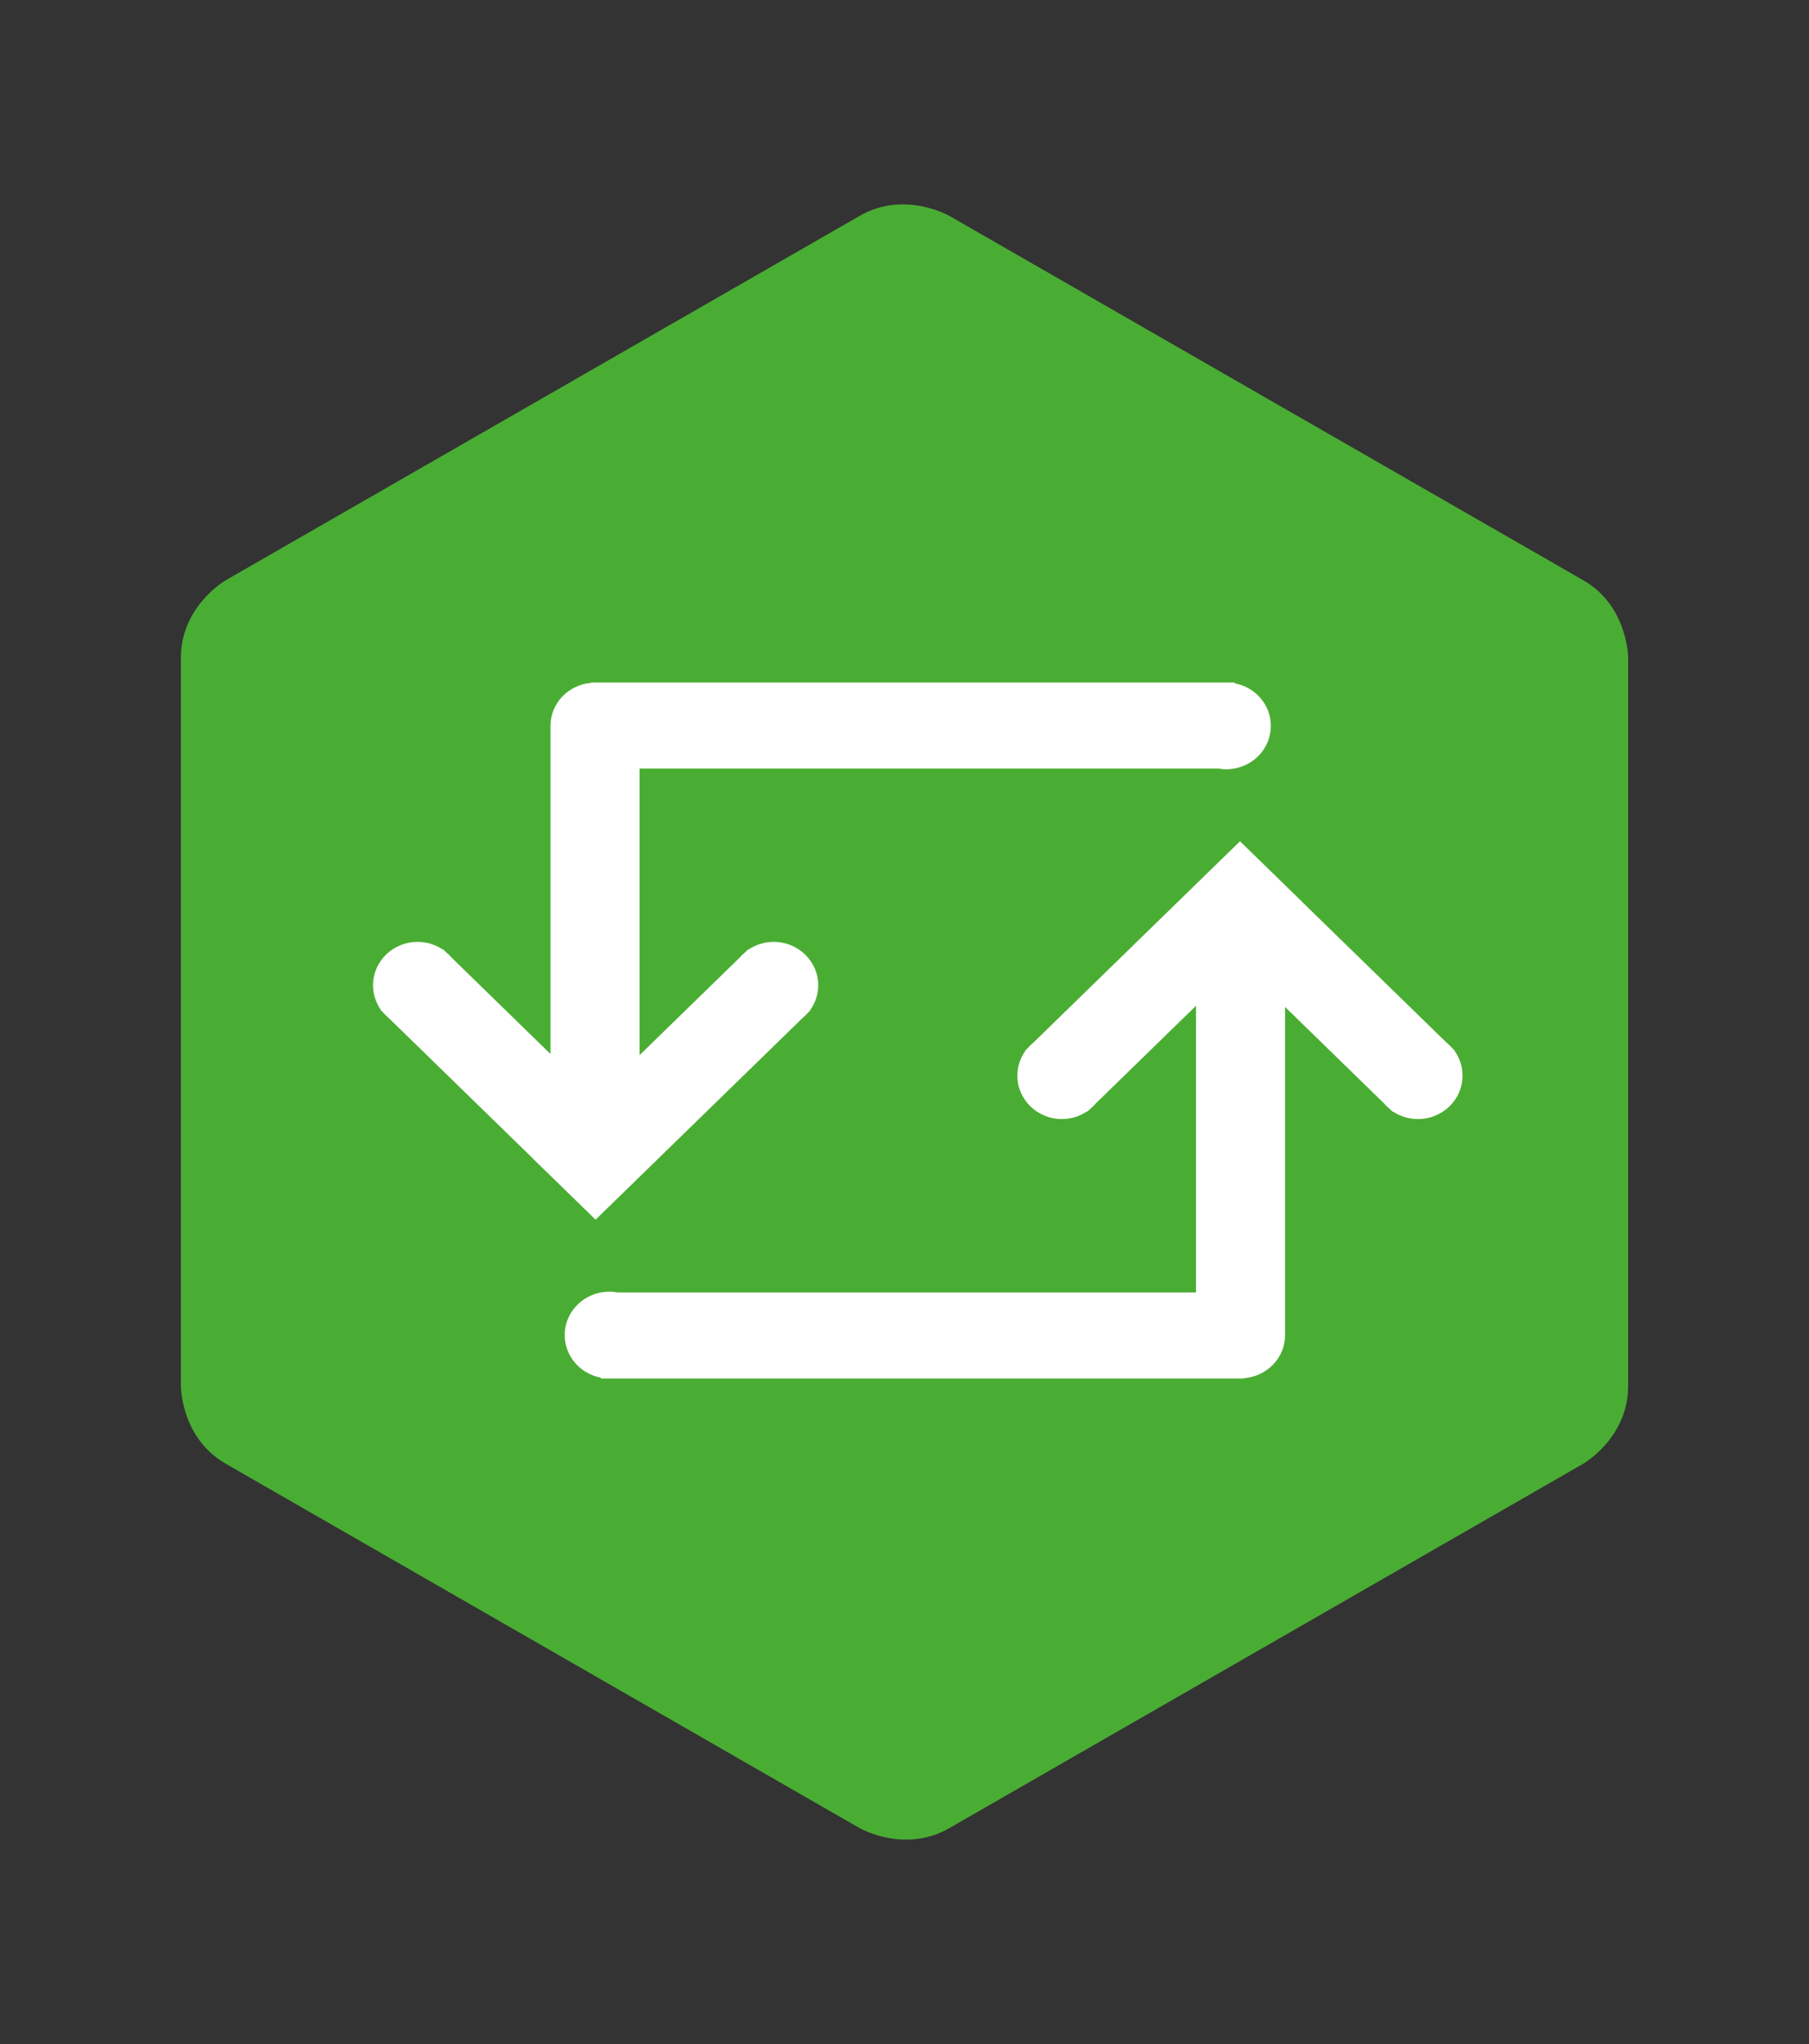 <?xml version="1.0" encoding="utf-8"?>
<!DOCTYPE svg PUBLIC "-//W3C//DTD SVG 1.0//EN" "http://www.w3.org/TR/2001/REC-SVG-20010904/DTD/svg10.dtd">
<svg xmlns="http://www.w3.org/2000/svg" xmlns:xlink="http://www.w3.org/1999/xlink" version="1.0" id="Ebene_1" x="0px" y="0px" width="141.732px" height="160.099px" viewBox="0 0 141.732 160.099" enable-background="new 0 0 141.732 160.099" xml:space="preserve">
<rect x="0" y="0" width="141.732" height="160.099" fill="#333333" stroke="none"/>
<g>
	<defs>
		<rect id="SVGID_1_" x="14.173" y="16.01" width="113.386" height="128.079"/>
	</defs>
	<clipPath id="SVGID_2_">
		<use xlink:href="#SVGID_1_" overflow="visible"/>
	</clipPath>
	<path clip-path="url(#SVGID_2_)" fill="#4AAD33" d="M124.046,114.649c0,0,3.514-2.019,3.514-6.071V51.521c0,0,0-4.052-3.514-6.071   L74.379,16.908c0,0-3.513-2.019-7.026,0L17.686,45.45c0,0-3.513,2.019-3.513,6.071v57.057c0,0,0,4.052,3.513,6.071l49.666,28.543   c0,0,3.514,2.019,7.026,0L124.046,114.649z"/>
	<path clip-path="url(#SVGID_2_)" fill="#FFFFFF" d="M113.981,82.338l0.021-0.021l-0.223-0.218c-0.142-0.167-0.298-0.319-0.47-0.456   l-11.27-10.98l0.004-0.004l-4.89-4.765L80.986,81.643c-0.171,0.138-0.326,0.29-0.468,0.456l-0.205,0.199l0.019,0.019   c-0.392,0.549-0.625,1.215-0.625,1.935c0,1.878,1.563,3.4,3.49,3.4c0.74,0,1.423-0.228,1.987-0.61l0.019,0.019l0.205-0.199   c0.171-0.138,0.327-0.29,0.469-0.457l7.828-7.626v22.454h-45.34c-0.205-0.036-0.414-0.061-0.63-0.061   c-0.215,0-0.424,0.025-0.629,0.061h-0.034v0.004c-1.61,0.302-2.827,1.678-2.827,3.335c0,1.657,1.217,3.033,2.827,3.335v0.066   h50.412v-0.028c1.79-0.146,3.2-1.59,3.2-3.372V78.873l7.734,7.534c0.141,0.167,0.297,0.318,0.468,0.456l0.224,0.218l0.021-0.02   c0.56,0.372,1.237,0.592,1.966,0.592c1.928,0,3.49-1.522,3.49-3.4C114.588,83.542,114.363,82.884,113.981,82.338"/>
	<path clip-path="url(#SVGID_2_)" fill="#FFFFFF" d="M96.741,53.522v-0.065H46.33v0.028c-1.79,0.145-3.201,1.59-3.201,3.371v25.7   l-7.733-7.535c-0.142-0.167-0.297-0.318-0.468-0.455l-0.225-0.219l-0.021,0.021c-0.56-0.373-1.236-0.593-1.966-0.593   c-1.927,0-3.49,1.522-3.49,3.4c0,0.711,0.226,1.369,0.609,1.915l-0.022,0.021l0.224,0.218c0.142,0.167,0.297,0.318,0.468,0.456   l11.272,10.98l-0.004,0.004l4.89,4.765l16.165-15.749c0.171-0.137,0.327-0.29,0.469-0.456L63.5,79.13l-0.019-0.019   c0.392-0.55,0.625-1.216,0.625-1.936c0-1.878-1.562-3.4-3.49-3.4c-0.739,0-1.422,0.228-1.986,0.61l-0.02-0.019l-0.205,0.2   c-0.171,0.137-0.327,0.289-0.468,0.455l-7.829,7.627V60.195H95.45c0.204,0.036,0.413,0.062,0.628,0.062s0.424-0.026,0.628-0.062   h0.035v-0.004c1.61-0.302,2.827-1.678,2.827-3.335C99.568,55.2,98.351,53.824,96.741,53.522"/>
</g>
</svg>
